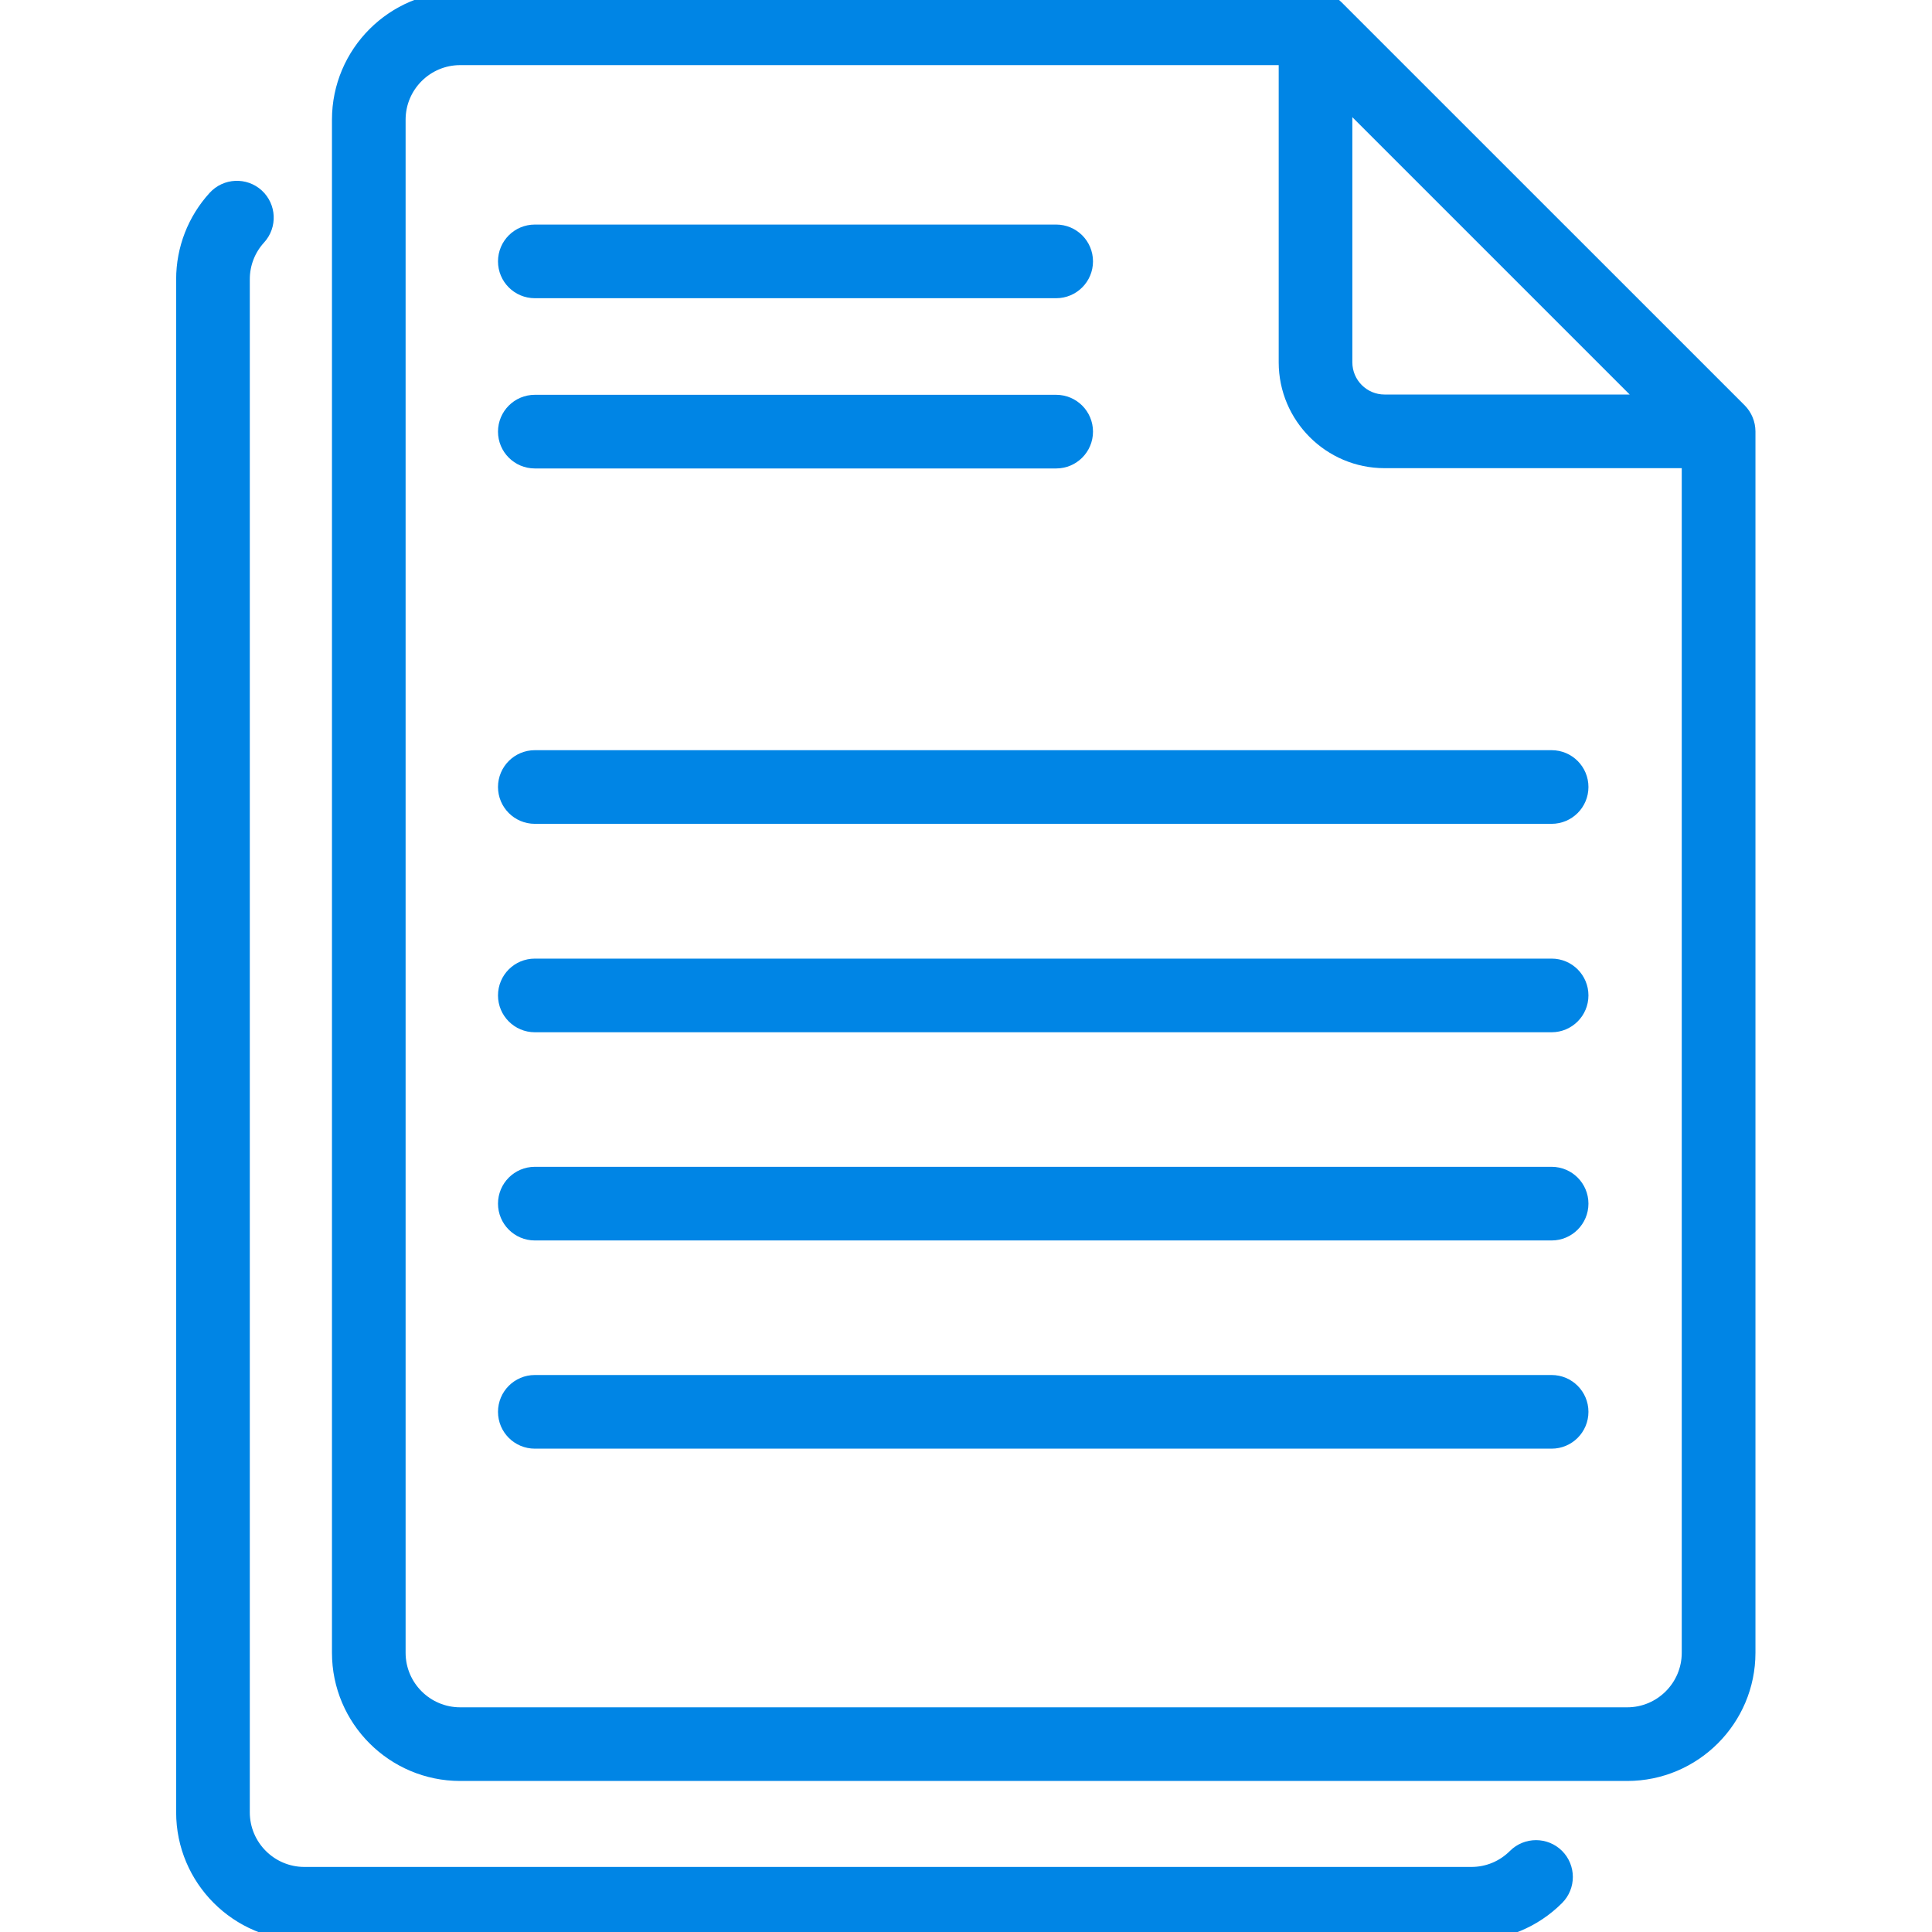 <svg width="34" height="34" viewBox="0 0 34 34" fill="none" xmlns="http://www.w3.org/2000/svg">
<g clip-path="url(#clip0_5569_40023)">
<path d="M9.412 5.098H18.587C18.862 5.098 19.085 4.875 19.085 4.6C19.085 4.324 18.862 4.102 18.587 4.102H9.412C9.137 4.102 8.914 4.324 8.914 4.6C8.914 4.875 9.137 5.098 9.412 5.098Z" fill="#0085E5" stroke="#0085E5" stroke-width="0.3"/>
<path d="M9.412 8.094H18.587C18.862 8.094 19.085 7.871 19.085 7.596C19.085 7.321 18.862 7.098 18.587 7.098H9.412C9.137 7.098 8.914 7.321 8.914 7.596C8.914 7.871 9.137 8.094 9.412 8.094Z" fill="#0085E5" stroke="#0085E5" stroke-width="0.3"/>
<path d="M27.306 13.352H9.412C9.137 13.352 8.914 13.575 8.914 13.85C8.914 14.125 9.137 14.348 9.412 14.348H27.306C27.581 14.348 27.804 14.125 27.804 13.85C27.804 13.575 27.581 13.352 27.306 13.352Z" fill="#0085E5" stroke="#0085E5" stroke-width="0.3"/>
<path d="M27.306 17.02H9.412C9.137 17.02 8.914 17.242 8.914 17.518C8.914 17.793 9.137 18.016 9.412 18.016H27.306C27.581 18.016 27.804 17.793 27.804 17.518C27.804 17.242 27.581 17.02 27.306 17.02Z" fill="#0085E5" stroke="#0085E5" stroke-width="0.3"/>
<path d="M27.306 20.684H9.412C9.137 20.684 8.914 20.907 8.914 21.182C8.914 21.457 9.137 21.68 9.412 21.68H27.306C27.581 21.68 27.804 21.457 27.804 21.182C27.804 20.907 27.581 20.684 27.306 20.684Z" fill="#0085E5" stroke="#0085E5" stroke-width="0.3"/>
<path d="M27.306 24.348H9.412C9.137 24.348 8.914 24.571 8.914 24.846C8.914 25.121 9.137 25.344 9.412 25.344H27.306C27.581 25.344 27.804 25.121 27.804 24.846C27.804 24.571 27.581 24.348 27.306 24.348Z" fill="#0085E5" stroke="#0085E5" stroke-width="0.3"/>
<path d="M30.597 7.239L23.503 0.146C23.41 0.052 23.283 0 23.151 0H8.099C6.937 0 5.992 0.945 5.992 2.106V29.086C5.992 30.247 6.937 31.192 8.099 31.192H28.636C29.798 31.192 30.743 30.247 30.743 29.086V7.591C30.742 7.459 30.69 7.333 30.597 7.239ZM23.649 1.7L29.042 7.093H24.366C23.971 7.093 23.649 6.772 23.649 6.376V1.7ZM28.636 30.196H8.099C7.486 30.196 6.988 29.698 6.988 29.086V2.106C6.988 1.494 7.486 0.996 8.099 0.996H22.653V6.376C22.653 7.321 23.422 8.089 24.366 8.089H29.746V29.086C29.746 29.698 29.248 30.196 28.636 30.196Z" fill="#0085E5" stroke="#0085E5" stroke-width="0.3"/>
<path d="M26.679 32.679C26.469 32.889 26.191 33.005 25.894 33.005H5.357C4.744 33.005 4.246 32.506 4.246 31.894V4.915C4.246 4.637 4.349 4.371 4.537 4.166C4.722 3.963 4.708 3.648 4.505 3.462C4.302 3.277 3.987 3.291 3.801 3.494C3.446 3.883 3.25 4.388 3.25 4.915V31.894C3.25 33.056 4.195 34.001 5.357 34.001H25.894C26.457 34.001 26.986 33.782 27.384 33.384C27.578 33.189 27.578 32.874 27.384 32.679C27.189 32.485 26.874 32.485 26.679 32.679Z" fill="#0085E5" stroke="#0085E5" stroke-width="0.3"/>
</g>
<defs>
<clipPath id="clip0_5569_40023">
<rect width="34" height="34" fill="white"/>
</clipPath>
</defs>
</svg>
